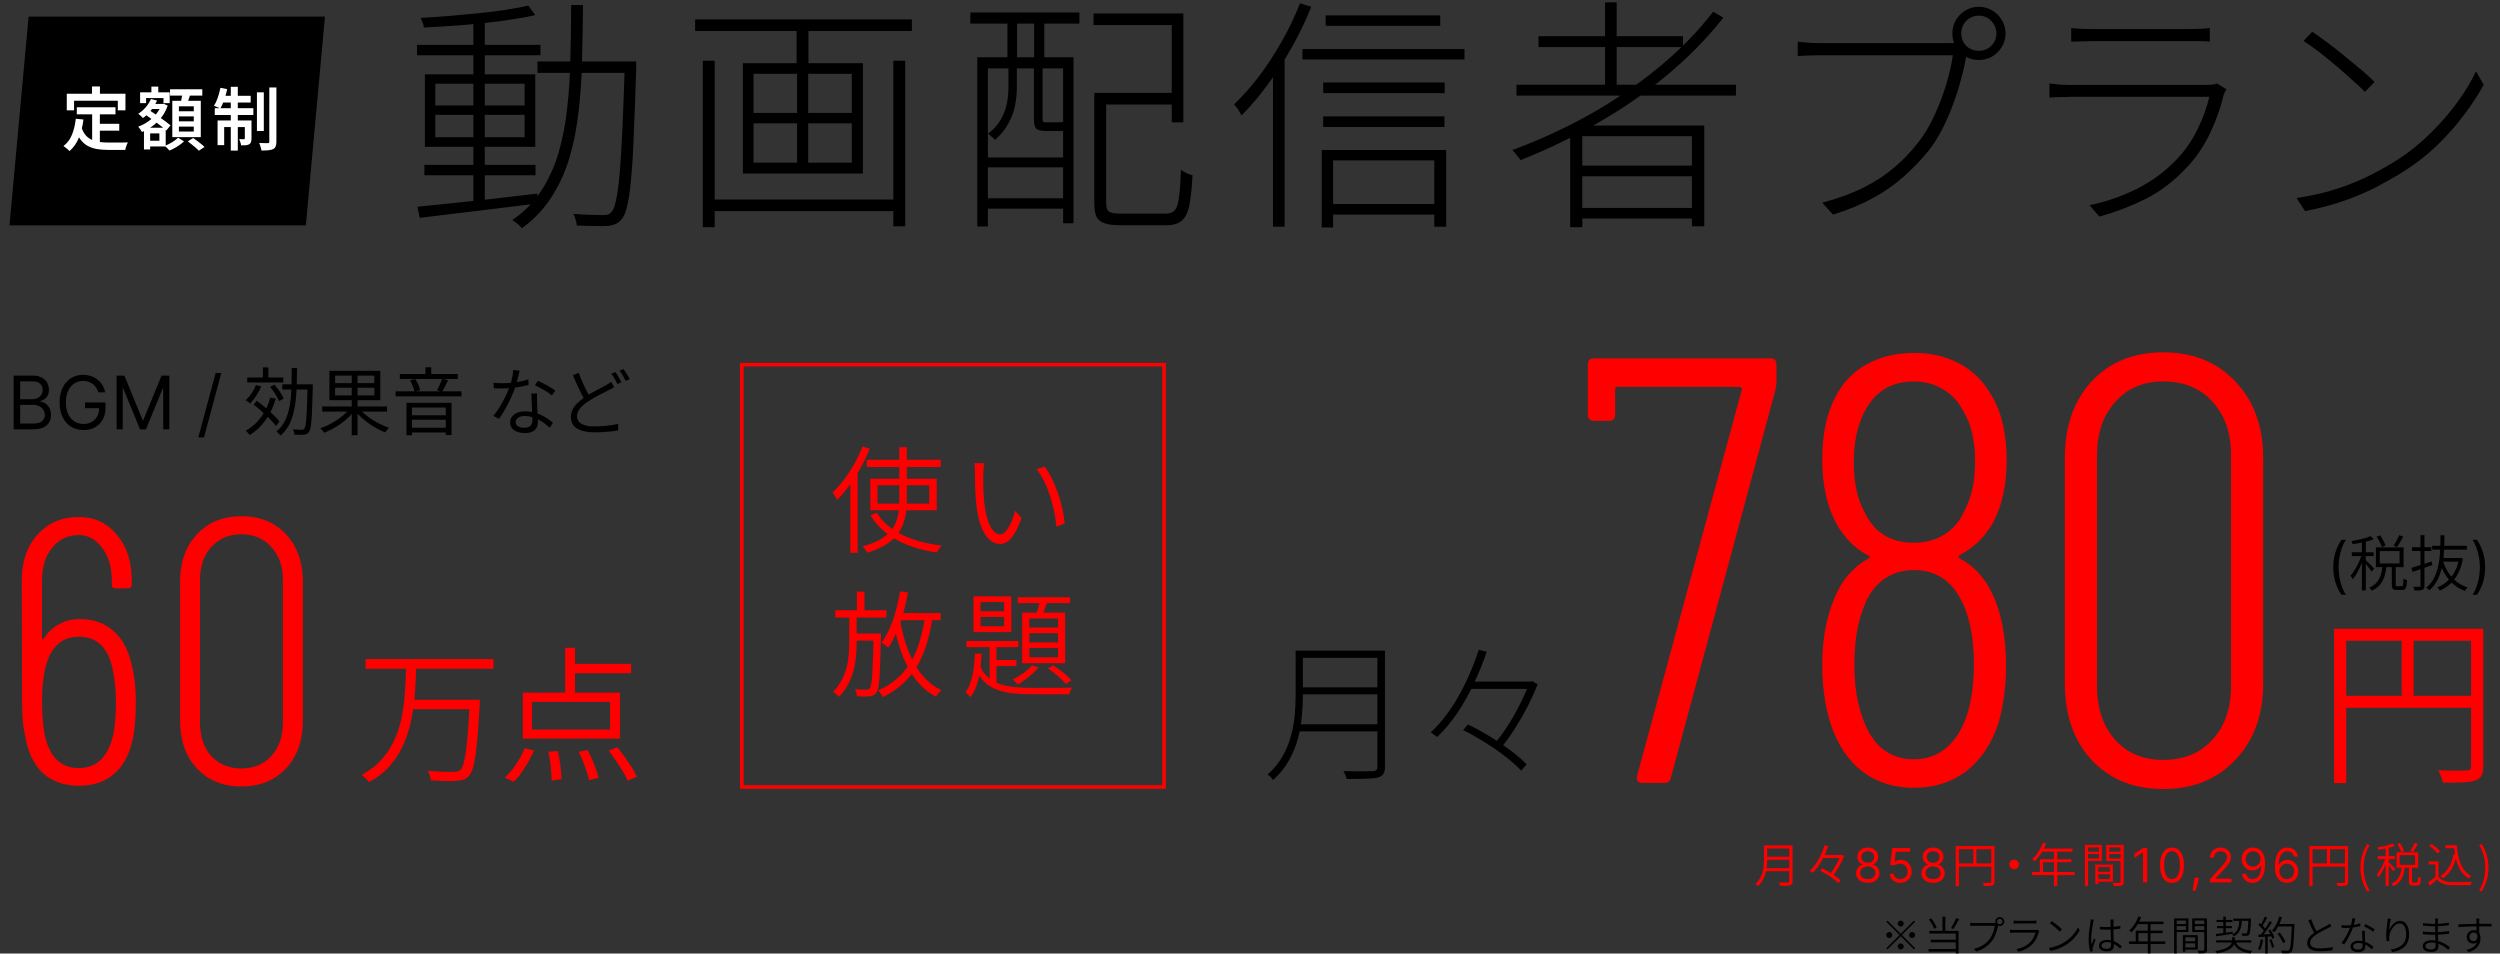 <svg fill="none" height="402" viewBox="0 0 1054 402" width="1054" xmlns="http://www.w3.org/2000/svg"><rect x="0" y="0" width="1054" height="402" fill="#333333" stroke="none"/><path clip-rule="evenodd" d="m12.061 7h124.939l-8.061 88h-124.939z" fill="#000" fill-rule="evenodd"/><path d="m32.382 45.22h16.302v2.988h-16.302zm8.122 6.962h9.775v2.901h-9.775zm-1.653-5.279h3.249v14.214l-3.249-.406zm-6.904 3.162 3.249.319c-.387 2.959-1.054 5.56-2.002 7.803-.928 2.243-2.224 4.08-3.887 5.511-.155-.193-.397-.425-.725-.696-.309-.271-.638-.541-.986-.812-.329-.251-.609-.464-.841-.638 1.586-1.18 2.775-2.756 3.568-4.728.812-1.972 1.354-4.225 1.624-6.759zm2.408 3.655c.464 1.373 1.064 2.485 1.798 3.336.754.832 1.624 1.47 2.611 1.915.986.425 2.069.725 3.249.899 1.199.155 2.466.232 3.8.232h1.189 1.74 1.944c.657-.019 1.267-.029 1.827-.029.58-.019 1.044-.029 1.392-.029-.135.232-.28.541-.435.928s-.29.773-.406 1.16c-.116.406-.203.764-.261 1.073h-1.479-5.686c-1.682 0-3.239-.116-4.67-.348-1.412-.232-2.698-.657-3.858-1.276-1.141-.599-2.156-1.46-3.046-2.582-.89-1.141-1.644-2.611-2.263-4.409zm4.438-17.259h3.336v5.134h-3.336zm-10.646 3.046h24.743v7.02h-3.22v-4.061h-18.449v4.061h-3.075zm34.605 4.322h5.744v2.118h-5.744zm1.073-7.31h2.901v4.38h-2.901zm-1.712 17.346h7.745v7.89h-7.745v-2.408h5.076v-3.104h-5.076zm-3.046-14.939h12.473v4.554h-2.611v-2.147h-7.339v2.147h-2.524zm1.625 14.939h2.611v9.137h-2.611zm7.281-10.037h.493l.464-.116 1.769.812c-.619 1.818-1.479 3.442-2.582 4.873-1.102 1.431-2.359 2.669-3.771 3.713-1.412 1.044-2.91 1.895-4.496 2.553-.174-.329-.416-.716-.725-1.16-.309-.445-.6-.812-.87-1.102 1.412-.503 2.765-1.199 4.061-2.088 1.315-.89 2.466-1.934 3.452-3.133.986-1.199 1.721-2.504 2.204-3.916zm-4.322-2.089 2.553.667c-.657 1.489-1.518 2.872-2.582 4.148-1.044 1.276-2.156 2.35-3.336 3.22-.135-.174-.329-.367-.58-.58-.232-.232-.483-.464-.754-.696-.251-.232-.474-.416-.667-.551 1.141-.716 2.185-1.615 3.133-2.698.948-1.102 1.692-2.272 2.234-3.51zm-2.64 6.382 1.653-1.857c.735.483 1.528 1.015 2.379 1.595.851.58 1.702 1.17 2.553 1.77.851.58 1.644 1.151 2.379 1.711.754.561 1.392 1.064 1.915 1.508l-1.769 2.176c-.483-.464-1.093-.986-1.827-1.566-.735-.58-1.518-1.18-2.35-1.798-.832-.619-1.673-1.228-2.524-1.827-.851-.619-1.653-1.189-2.408-1.711zm10.675-10.472h13.604v2.669h-13.604zm3.742 11.429v2.089h6.266v-2.089zm0 4.293v2.089h6.266v-2.089zm0-8.528v2.06h6.266v-2.06zm-2.785-2.35h12.009v15.316h-12.009zm4.322-3.452 3.394.406c-.271.851-.561 1.711-.87 2.582-.309.851-.59 1.586-.841 2.205l-2.582-.493c.116-.464.232-.967.348-1.508.116-.561.222-1.122.319-1.683.097-.561.174-1.064.232-1.508zm-1.915 19 2.524 1.566c-.483.483-1.073.967-1.77 1.45-.696.503-1.421.957-2.175 1.363-.754.425-1.489.773-2.205 1.044-.232-.29-.541-.628-.928-1.015-.387-.367-.745-.686-1.073-.957.696-.251 1.402-.571 2.118-.957.735-.387 1.412-.803 2.031-1.247.619-.445 1.112-.861 1.479-1.247zm4.119 1.566 2.263-1.421c.541.348 1.112.754 1.711 1.218.6.445 1.17.89 1.712 1.334.561.445 1.015.851 1.363 1.218l-2.408 1.595c-.309-.367-.735-.783-1.276-1.247-.522-.464-1.083-.928-1.683-1.392-.58-.483-1.141-.919-1.682-1.305zm29.152-20.682h2.901v16.302h-2.901zm5.222-2.059h2.988v22.858c0 .87-.107 1.537-.32 2.002-.193.483-.541.861-1.044 1.131-.522.251-1.199.416-2.03.493-.813.077-1.77.116-2.872.116-.077-.445-.213-.977-.406-1.595-.174-.6-.368-1.131-.58-1.595.793.019 1.527.039 2.204.058h1.422c.232 0 .396-.039.493-.116.096-.097.145-.261.145-.493zm-16.244-.261h2.958v26.89h-2.958zm5.917 14.185h2.814v7.571c0 .638-.068 1.151-.203 1.537-.116.387-.377.696-.783.928-.407.232-.89.367-1.451.406-.561.058-1.218.077-1.972.058-.02-.387-.116-.832-.29-1.334-.155-.503-.319-.938-.493-1.305.464.019.879.029 1.247.029h.783c.232 0 .348-.126.348-.377zm-11.487 0h12.618v2.785h-9.833v7.6h-2.785zm-1.189-5.163h16.273v2.843h-16.273zm2.959-5.25h12.183v2.843h-12.735zm-.58-3.365 2.872.58c-.329 1.528-.754 3.026-1.276 4.496-.503 1.45-1.044 2.678-1.624 3.684-.193-.116-.455-.251-.783-.406-.329-.155-.667-.29-1.015-.406-.348-.135-.648-.251-.899-.348.619-.948 1.16-2.098 1.624-3.452.464-1.373.832-2.756 1.102-4.148z" fill="#fff"/><path d="m178.928 69.515h46.838v4.381h-46.838zm-3.129-50.593h52.053v4.381h-52.053zm23.784-10.64h4.798v77.82h-4.798zm-23.576 78.863c4.242-.417 9.076-.904 14.5-1.46 5.494-.556 11.301-1.182 17.421-1.878 6.189-.765 12.379-1.495 18.568-2.191l.105 4.173c-5.912.695-11.858 1.426-17.838 2.191-5.981.765-11.719 1.46-17.213 2.086-5.424.695-10.292 1.286-14.604 1.773zm7.511-38.701v9.389h37.658v-9.389zm0-13.144v9.18h37.658v-9.18zm-4.381-3.964h46.525v30.565h-46.525zm43.604-29 2.921 4.068c-3.895.835-8.519 1.634-13.874 2.399-5.286.695-10.814 1.287-16.587 1.773-5.772.417-11.266.765-16.482 1.043-.069-.626-.243-1.321-.521-2.086-.278-.765-.557-1.426-.835-1.982 3.895-.209 7.928-.487 12.101-.835s8.311-.73 12.414-1.147c4.172-.417 8.032-.904 11.579-1.46 3.616-.556 6.711-1.147 9.284-1.773zm3.86 23.575h38.597v4.799h-38.597zm36.823 0h4.799v.626 1.252 1.043c-.348 11.197-.696 20.62-1.043 28.27-.279 7.58-.661 13.77-1.148 18.568-.417 4.729-.939 8.38-1.565 10.953-.556 2.573-1.286 4.416-2.19 5.529-.835 1.113-1.774 1.878-2.817 2.295-.973.487-2.19.765-3.651.835-1.321.07-3.129.07-5.424 0-2.295 0-4.694-.07-7.198-.209-.07-.695-.243-1.53-.522-2.503-.208-.904-.521-1.704-.939-2.399 2.713.209 5.216.348 7.511.417 2.365.07 4.034.104 5.007.104.905 0 1.635-.104 2.191-.313s1.078-.626 1.565-1.252c.695-.835 1.286-2.504 1.773-5.007.557-2.504 1.043-6.12 1.461-10.849.417-4.798.799-10.953 1.147-18.464.348-7.58.696-16.795 1.043-27.644zm-22.636-23.784h5.007c-.07 7.859-.209 15.578-.417 23.158-.14 7.58-.626 14.848-1.461 21.802-.765 6.885-2.051 13.387-3.86 19.507-1.808 6.05-4.346 11.579-7.615 16.586-3.199 5.007-7.337 9.354-12.413 13.04-.278-.348-.661-.765-1.148-1.252-.487-.417-.973-.835-1.46-1.252-.487-.348-.974-.661-1.461-.939 5.008-3.408 9.076-7.511 12.205-12.309 3.13-4.799 5.564-10.119 7.303-15.96 1.738-5.911 2.955-12.205 3.651-18.881.765-6.746 1.217-13.77 1.356-21.072.208-7.372.313-14.848.313-22.428zm58.225 81.993h79.698v4.903h-79.698zm-5.946-75.942h91.382v4.903h-91.382zm3.234 17.421h5.007v70.205h-5.007zm80.324 0h5.007v69.788h-5.007zm-40.788-15.752h5.007v19.403h-5.007zm.209 18.464h4.694v42.665h-4.694zm-18.36 23.68v16.586h41.414v-16.586zm0-20.863v16.482h41.414v-16.482zm-4.486-4.486h50.594v46.525h-50.594zm150.338 12.518h32.755v4.903h-32.755zm-2.191 0h5.007v46.421c0 1.808.383 2.99 1.148 3.547.765.626 2.468.939 5.111.939h3.338 5.633 5.842 4.068c1.669 0 2.921-.452 3.756-1.356.834-.904 1.425-2.678 1.773-5.32.417-2.643.696-6.572.835-11.788.487.278 1.008.591 1.564.939.557.348 1.113.626 1.67.835.625.209 1.182.383 1.669.522-.279 5.494-.731 9.771-1.357 12.831-.625 2.99-1.703 5.112-3.233 6.363-1.461 1.252-3.651 1.878-6.572 1.878-.348 0-1.183 0-2.504 0s-2.851 0-4.59 0c-1.738 0-3.477 0-5.216 0-1.669 0-3.164 0-4.485 0-1.252 0-2.052 0-2.399 0-2.852 0-5.077-.278-6.677-.835-1.599-.487-2.747-1.391-3.442-2.712-.626-1.321-.939-3.303-.939-5.946zm-.313-33.486h37.867v45.899h-4.903v-40.996h-32.964zm-49.029 18.464h40.579v69.996h-4.381v-65.302h-31.712v66.658h-4.486zm2.087 42.248h36.197v4.173h-36.197zm0 17.212h36.197v4.381h-36.197zm-5.008-78.342h46.004v4.694h-46.004zm15.648 1.565h4.068v20.237h-4.068zm11.266 0h4.277v20.237h-4.277zm-10.849 20.133h3.547v10.223c0 2.225-.243 4.625-.73 7.198s-1.426 5.112-2.817 7.615c-1.321 2.504-3.199 4.833-5.633 6.989-.348-.417-.834-.869-1.46-1.356-.557-.556-1.043-.974-1.461-1.252 2.434-1.878 4.242-3.929 5.425-6.155 1.252-2.225 2.086-4.451 2.503-6.676.418-2.295.626-4.451.626-6.468zm10.745 0h3.651v23.158c0 .626.069 1.043.209 1.252.208.139.695.209 1.46.209h1.356 2.086 1.669c.974 0 1.496-.07 1.565-.209.487.278 1.043.556 1.669.835.626.209 1.217.383 1.774.522-.209.835-.661 1.46-1.356 1.878-.626.417-1.635.626-3.026.626-.208 0-.765 0-1.669 0s-1.773 0-2.608 0c-.834 0-1.425 0-1.773 0-1.947 0-3.269-.313-3.964-.939s-1.043-2.017-1.043-4.173zm123.006-20.446h48.299v4.381h-48.299zm-1.043 28.27h51.219v4.486h-51.219zm0 14.291h51.115v4.486h-51.115zm1.878 36.928h47.359v4.486h-47.359zm-10.641-65.302h68.328v4.381h-68.328zm8.137 42.561h52.471v32.338h-5.007v-27.957h-42.665v28.27h-4.799zm-9.18-61.86 4.799 1.46c-2.365 5.842-5.112 11.544-8.241 17.108-3.13 5.564-6.503 10.779-10.119 15.647-3.547 4.868-7.233 9.215-11.057 13.04-.14-.348-.418-.835-.835-1.46-.348-.626-.73-1.217-1.147-1.773-.418-.556-.8-1.043-1.148-1.46 3.686-3.477 7.233-7.476 10.64-11.996 3.408-4.52 6.572-9.389 9.493-14.604 2.99-5.216 5.529-10.536 7.615-15.96zm-11.37 25.766 4.798-4.799.105.104v73.126h-4.903zm102.664 8.554h92.529v4.59h-92.529zm9.284-20.446h60.921v4.59h-60.921zm16.065 54.557h50.594v4.486h-50.594zm0 17.838h50.594v4.486h-50.594zm11.997-86.687h4.902v37.032h-4.902zm45.586 3.964 4.277 2.504c-7.024 8.902-15.091 17.108-24.202 24.619-9.04 7.441-18.777 14.117-29.208 20.029-10.362 5.911-21.072 11.057-32.13 15.439-.139-.417-.452-.869-.939-1.356-.417-.556-.869-1.113-1.356-1.669-.417-.556-.799-.974-1.147-1.252 11.197-4.103 21.976-9.041 32.338-14.813 10.432-5.842 20.098-12.414 29-19.716 8.971-7.302 16.76-15.23 23.367-23.784zm-60.295 47.985h56.539v42.457h-5.215v-37.971h-46.213v38.389h-5.111zm164.882-38.806c0 2.017.695 3.755 2.086 5.216 1.461 1.391 3.234 2.086 5.32 2.086 2.087 0 3.825-.695 5.216-2.086 1.461-1.46 2.191-3.199 2.191-5.216 0-2.086-.73-3.86-2.191-5.32-1.391-1.46-3.129-2.191-5.216-2.191-2.086 0-3.859.73-5.32 2.191-1.391 1.46-2.086 3.234-2.086 5.32zm-3.755 0c0-2.086.486-3.964 1.46-5.633 1.043-1.739 2.399-3.095 4.068-4.068 1.669-1.043 3.547-1.565 5.633-1.565 2.087 0 3.964.522 5.633 1.565 1.739.974 3.095 2.33 4.069 4.068 1.043 1.669 1.565 3.547 1.565 5.633 0 2.086-.522 3.964-1.565 5.633-.974 1.669-2.33 3.025-4.069 4.068-1.669.974-3.546 1.46-5.633 1.46-2.086 0-3.964-.487-5.633-1.46-1.669-1.043-3.025-2.399-4.068-4.068-.974-1.669-1.46-3.547-1.46-5.633zm6.884 6.259c-.278.556-.486 1.113-.626 1.669-.139.556-.312 1.356-.521 2.399-.487 2.782-1.217 5.911-2.191 9.388-.904 3.408-2.017 6.885-3.338 10.432-1.321 3.547-2.816 6.954-4.485 10.223-1.67 3.199-3.478 6.085-5.425 8.658-3.199 3.964-6.711 7.65-10.536 11.058-3.755 3.408-8.102 6.468-13.039 9.18-4.869 2.712-10.536 5.077-17.004 7.093l-4.59-5.007c6.676-1.808 12.483-3.929 17.421-6.363 4.938-2.503 9.284-5.355 13.039-8.554 3.825-3.269 7.198-6.815 10.119-10.64 2.573-3.268 4.833-7.059 6.781-11.37 2.017-4.381 3.686-8.797 5.007-13.248 1.321-4.451 2.225-8.45 2.712-11.996-.973 0-2.921 0-5.842 0-2.851 0-6.259 0-10.223 0s-8.101 0-12.413 0-8.415 0-12.31 0c-3.894 0-7.232 0-10.014 0s-4.59 0-5.424 0c-1.809 0-3.443.035-4.903.104-1.461.07-2.886.139-4.277.209v-6.05c.973.07 1.947.174 2.921.313.973.07 1.982.139 3.025.209 1.113.07 2.225.104 3.338.104h4.277 7.928 10.014 10.745 10.014 7.72 3.964c.695 0 1.356-.035 1.982-.104.695-.07 1.425-.174 2.19-.313zm43.231-8.554c1.321.139 2.642.243 3.964.313 1.391.07 2.886.104 4.485.104h5.529 9.493 10.744 9.702 6.155c1.599 0 3.094-.035 4.485-.104 1.391-.07 2.678-.174 3.86-.313v5.737c-1.182-.139-2.469-.209-3.86-.209s-2.921 0-4.59 0c-1.182 0-3.199 0-6.05 0-2.782 0-5.981 0-9.597 0-3.547 0-7.094 0-10.64 0-3.547 0-6.712 0-9.493 0-2.782 0-4.695 0-5.738 0-1.53 0-2.99.035-4.381.104-1.391 0-2.747.035-4.068.104zm65.406 25.766c-.209.348-.417.765-.626 1.252-.208.417-.382.8-.521 1.147-1.183 5.146-3.026 10.397-5.529 15.752-2.434 5.285-5.599 10.049-9.493 14.291-5.564 6.05-11.544 10.675-17.942 13.874-6.329 3.13-12.797 5.598-19.403 7.407l-4.173-4.799c7.094-1.46 13.874-3.825 20.342-7.093 6.467-3.338 12.031-7.511 16.69-12.518 3.408-3.616 6.259-7.789 8.554-12.518s3.93-9.249 4.903-13.561c-.765 0-2.295 0-4.59 0s-5.111 0-8.449 0c-3.269 0-6.816 0-10.641 0s-7.649 0-11.474 0-7.372 0-10.641 0c-3.268 0-6.015 0-8.241 0-2.225 0-3.685 0-4.381 0-1.182 0-2.573.035-4.173.104-1.53 0-3.129.07-4.798.209v-5.946c1.738.209 3.338.383 4.798.521 1.53.07 2.921.104 4.173.104h4.173 8.032 10.536 11.266 10.432 8.241 4.277c.904 0 1.773-.035 2.608-.104.904-.139 1.599-.313 2.086-.521zm36.196-24.201c1.877 1.252 4.033 2.782 6.467 4.59 2.434 1.808 4.903 3.755 7.407 5.842 2.503 2.017 4.868 3.964 7.093 5.842 2.226 1.878 3.999 3.512 5.317 4.903l-4.065 4.173c-1.252-1.321-2.956-2.921-5.112-4.798-2.086-1.947-4.381-3.964-6.884-6.05-2.434-2.086-4.869-4.068-7.303-5.946s-4.624-3.442-6.572-4.694zm-6.572 70.101c6.467-.974 12.309-2.33 17.525-4.068s9.91-3.686 14.082-5.842c4.169-2.156 7.889-4.277 11.159-6.363 5.01-3.269 9.64-7.024 13.88-11.266 4.31-4.242 8.06-8.589 11.26-13.04 3.27-4.52 5.85-8.797 7.72-12.831l3.24 5.633c-2.16 4.034-4.87 8.206-8.14 12.518-3.2 4.312-6.85 8.484-10.95 12.518-4.11 4.034-8.73 7.719-13.88 11.057-3.4 2.156-7.19 4.346-11.37 6.572-4.17 2.225-8.795 4.242-13.872 6.05-5.076 1.808-10.779 3.338-17.108 4.59z" fill="#000"/><path d="m984.048 265.089h60.062v5.057h-54.93v59.983h-5.132zm57.762 0h5.13v57.915c0 3.447-.84 5.133-3.37 6.052-2.37.843-6.66.919-13.63.919-.23-1.455-1.15-3.753-2-5.209 5.44.23 10.42.153 11.95.077 1.46 0 1.92-.46 1.92-1.839zm-54.928 28.268h57.298v5.056h-57.298zm25.668-25.816h5.05v28.268h-5.05z" fill="#f00"/><path d="m983.716 239.179c0-2.281.295-4.378.887-6.291.597-1.919 1.448-3.684 2.552-5.295h1.883c-.435.597-.842 1.334-1.222 2.209-.374.869-.703 1.825-.987 2.869-.283 1.038-.507 2.112-.669 3.222-.157 1.111-.236 2.206-.236 3.286 0 1.436.139 2.894.417 4.372.277 1.479.651 2.852 1.122 4.119s.996 2.299 1.575 3.096h-1.883c-1.104-1.612-1.955-3.374-2.552-5.287-.592-1.919-.887-4.019-.887-6.3zm18.274-12.902 1.45-.612c.94 1.351 1.91 3.161 2.27 4.308l-1.48.714c-.36-1.173-1.3-3.034-2.24-4.41zm9.5-.663 1.71.637c-.81 1.53-1.81 3.263-2.62 4.41l-1.43-.561c.79-1.198 1.81-3.135 2.34-4.486zm-7.06 13.025h1.71c-.48 4.512-1.66 8.386-6.219 10.4-.204-.408-.714-.994-1.07-1.3 4.209-1.733 5.199-5.225 5.579-9.1zm3.95-.204h1.66v7.953c0 .663.1.765.66.765h1.86c.59 0 .69-.408.74-3.212.36.281 1.05.561 1.51.663-.16 3.263-.59 4.104-2.04 4.104-.36 0-1.94 0-2.3 0-1.68 0-2.09-.535-2.09-2.294zm-5.07-6.117v5.251h8.36v-5.251zm-1.63-1.529h11.67v8.309h-11.67zm-5.914-3.085h1.657v21.233h-1.657zm-4.256 5.124h9.23v1.606h-9.23zm4.333.611 1.096.459c-1.02 3.569-3.11 8.03-5.047 10.349-.179-.459-.612-1.147-.918-1.529 1.861-2.039 3.951-6.067 4.869-9.279zm3.67-7.417 1.227 1.325c-2.323.944-5.891 1.657-8.848 2.065-.077-.382-.306-.943-.51-1.325 2.88-.459 6.271-1.198 8.131-2.065zm-2.166 10.043c.662.561 3.063 3.008 3.593 3.645l-1.044 1.351c-.587-.994-2.575-3.467-3.365-4.308zm28.043-5.965h14.65v1.606h-14.65zm3.97 5.149h7.8v1.555h-8.1zm7.37 0h.3l.31-.076 1.02.357c-1.3 7.29-5.02 11.445-9.76 13.458-.21-.408-.64-1.045-1-1.376 4.39-1.657 8.01-5.659 9.13-12.031zm-6.78 1.402c1.68 5.149 5.22 9.406 10.4 10.986-.41.357-.89.994-1.15 1.479-5.3-1.861-8.82-6.347-10.63-12.082zm-13.33 2.753c2.19-.612 5.45-1.682 8.59-2.702l.25 1.53c-2.9 1.045-5.96 2.115-8.31 2.905zm.3-8.692h8.13v1.58h-8.13zm3.57-5.098h1.66v21.284c0 1.02-.23 1.504-.87 1.784-.64.255-1.63.306-3.31.281-.08-.408-.33-1.122-.54-1.581 1.18.051 2.25.051 2.58.026.33 0 .48-.102.48-.484zm8.41.051h1.69c-.06 7.978-.26 18.149-6.4 23.221-.28-.357-.84-.866-1.28-1.121 5.94-4.716 5.97-14.555 5.99-22.1zm18.83 13.514c0 2.281-.3 4.381-.89 6.3-.6 1.913-1.44 3.675-2.55 5.287h-1.88c.43-.598.84-1.334 1.21-2.209.38-.869.71-1.823 1-2.86.28-1.044.5-2.122.66-3.232.16-1.116.24-2.212.24-3.286 0-1.436-.14-2.893-.41-4.372-.28-1.478-.65-2.851-1.13-4.118-.47-1.268-.99-2.299-1.57-3.096h1.88c1.11 1.611 1.95 3.376 2.55 5.295.59 1.913.89 4.01.89 6.291z" fill="#000"/><path d="m547.893 274.333h34.09v3.001h-34.09zm-.064 15.449h34.41v2.937h-34.41zm-.638 15.577h34.792v3h-34.792zm-.957-31.026h3.064v18.833c0 2.766-.149 5.703-.447 8.81-.255 3.106-.809 6.256-1.66 9.448s-2.128 6.277-3.83 9.256c-1.66 2.98-3.873 5.703-6.639 8.172-.171-.256-.384-.532-.639-.83s-.532-.575-.83-.83-.574-.468-.83-.638c2.639-2.384 4.746-4.959 6.32-7.725 1.575-2.766 2.745-5.618 3.512-8.554.808-2.937 1.34-5.852 1.595-8.746.256-2.937.384-5.725.384-8.363zm34.473 0h3.191v48.901c0 1.362-.234 2.383-.702 3.064-.425.681-1.149 1.171-2.17 1.468-1.064.298-2.66.469-4.788.511-2.128.085-4.937.128-8.427.128-.085-.341-.213-.702-.383-1.085-.128-.383-.277-.766-.447-1.149-.17-.384-.362-.745-.574-1.086 1.957.085 3.766.128 5.426.128 1.702 0 3.149-.021 4.341-.064h2.554c.766-.042 1.276-.213 1.532-.511.298-.255.447-.723.447-1.404zm38.245 13.023h26.94v3.065h-26.94zm-2.107 20.429 2.043-2.362c2.256 1.064 4.575 2.298 6.959 3.703 2.383 1.361 4.681 2.808 6.894 4.341 2.213 1.489 4.256 2.979 6.129 4.468 1.872 1.49 3.447 2.937 4.724 4.341l-2.235 2.618c-1.234-1.32-2.766-2.745-4.596-4.277-1.83-1.533-3.852-3.065-6.065-4.597s-4.511-3-6.894-4.405c-2.341-1.447-4.66-2.724-6.959-3.83zm6.576-33.835 3.383.83c-1.404 4.171-3.128 8.448-5.171 12.832-2 4.383-4.32 8.576-6.958 12.576-2.639 3.958-5.554 7.469-8.746 10.534-.213-.171-.49-.384-.83-.639s-.681-.489-1.021-.702c-.341-.213-.639-.404-.894-.575 2.383-2.213 4.596-4.702 6.639-7.469 2.085-2.766 3.958-5.681 5.618-8.746 1.702-3.107 3.213-6.235 4.532-9.384 1.362-3.149 2.511-6.235 3.448-9.257zm21.194 13.406h.702l.639-.191 2.298 1.277c-1.149 3.021-2.575 6.192-4.277 9.512-1.703 3.277-3.533 6.447-5.49 9.512-1.958 3.064-3.916 5.745-5.873 8.043-.298-.297-.724-.617-1.277-.957-.554-.341-1.022-.617-1.405-.83 1.405-1.617 2.83-3.469 4.278-5.554 1.447-2.128 2.83-4.341 4.149-6.639 1.319-2.341 2.511-4.639 3.575-6.895 1.107-2.298 2-4.447 2.681-6.448z" fill="#000"/><path d="m692.452 330.095c-.853 0-1.535-.256-2.046-.767-.341-.512-.426-1.193-.256-2.046l44.239-163.145c.17-.17.085-.341-.256-.511-.171-.341-.426-.512-.767-.512h-51.399c-.681 0-1.022.341-1.022 1.023v10.74c0 1.705-.853 2.557-2.557 2.557h-6.393c-1.705 0-2.557-.852-2.557-2.557v-21.224c0-1.705.852-2.557 2.557-2.557h74.412c1.705 0 2.557.852 2.557 2.557v7.927c0 .341-.17 1.364-.511 3.069l-43.983 163.145c-.341 1.534-1.278 2.301-2.813 2.301zm133.858-96.148c-.853.511-.853 1.023 0 1.534 5.796 3.069 10.313 7.927 13.552 14.576 3.921 8.183 5.882 18.411 5.882 30.685 0 8.865-1.108 17.048-3.325 24.549-2.898 8.524-7.415 15.172-13.552 19.945-6.137 4.603-13.468 6.905-21.992 6.905-8.353 0-15.598-2.302-21.735-6.905-5.967-4.602-10.399-11.251-13.297-19.945-2.387-7.501-3.58-15.769-3.58-24.804 0-10.911 1.704-20.287 5.114-28.129 2.898-7.501 7.671-13.126 14.32-16.877.852-.511.852-.937 0-1.278-5.626-2.898-10.143-7.416-13.553-13.553-3.921-7.331-5.881-16.281-5.881-26.85 0-10.74 1.875-19.605 5.625-26.594 3.069-5.967 7.416-10.484 13.042-13.553 5.796-3.239 12.444-4.859 19.945-4.859 7.331 0 13.809 1.535 19.435 4.603 5.625 3.069 10.058 7.501 13.297 13.297 4.261 6.99 6.392 16.11 6.392 27.362 0 10.228-1.875 18.922-5.625 26.082-3.41 6.137-8.098 10.74-14.064 13.809zm-44.75-38.869c0 8.524 1.534 15.514 4.603 20.969 4.091 8.524 10.995 12.786 20.712 12.786 4.944 0 9.291-1.194 13.042-3.58 3.75-2.387 6.563-5.797 8.438-10.229 2.898-5.455 4.347-12.274 4.347-20.457 0-8.865-1.704-16.025-5.114-21.48-2.046-3.921-4.858-6.904-8.438-8.95-3.58-2.216-7.672-3.324-12.275-3.324-9.546 0-16.536 4.347-20.968 13.041-2.898 5.796-4.347 12.871-4.347 21.224zm48.33 104.331c1.534-5.455 2.301-11.933 2.301-19.434 0-9.717-1.364-17.814-4.091-24.293-4.262-10.228-11.337-15.342-21.225-15.342-5.114 0-9.546 1.449-13.297 4.347-3.58 2.727-6.307 6.819-8.183 12.274-2.386 6.308-3.58 13.979-3.58 23.014 0 8.183.938 15.087 2.813 20.713 1.876 6.308 4.688 11.166 8.439 14.576 3.75 3.239 8.353 4.858 13.808 4.858 5.626 0 10.399-1.79 14.32-5.37s6.819-8.694 8.695-15.343zm82.075 33.243c-12.444 0-22.502-4.091-30.174-12.274-7.501-8.183-11.251-18.923-11.251-32.22v-95.125c0-13.297 3.75-24.037 11.251-32.22 7.672-8.183 17.73-12.274 30.174-12.274 12.616 0 22.759 4.091 30.43 12.274 7.842 8.183 11.763 18.923 11.763 32.22v95.125c0 13.297-3.921 24.037-11.763 32.22-7.671 8.183-17.814 12.274-30.43 12.274zm0-12.274c8.695 0 15.599-2.813 20.713-8.439 5.285-5.625 7.927-13.211 7.927-22.758v-97.171c0-9.547-2.642-17.133-7.927-22.759-5.114-5.625-12.018-8.438-20.713-8.438-8.353 0-15.087 2.898-20.201 8.694-5.114 5.626-7.671 13.127-7.671 22.503v97.171c0 9.376 2.557 16.962 7.671 22.758 5.114 5.626 11.848 8.439 20.201 8.439z" fill="#f00"/><path d="m154.128 277.865h53.927v4.068h-53.927zm19.167 17.133h26.194v4.006h-26.194zm24.776 0h4.253s-.021.144-.062.432v.863.801c-.287 5.013-.575 9.286-.863 12.819-.287 3.534-.616 6.471-.986 8.813-.328 2.301-.719 4.13-1.171 5.486-.452 1.314-.965 2.301-1.541 2.958-.698.74-1.438 1.233-2.218 1.479-.781.288-1.747.473-2.897.555-1.109.082-2.671.103-4.684.061-2.013-.041-4.088-.123-6.225-.246-.041-.616-.185-1.294-.431-2.034-.247-.74-.575-1.417-.986-2.034 2.342.247 4.519.391 6.533.432 2.054.041 3.472.061 4.252.061.74 0 1.336-.061 1.788-.185.452-.082.842-.267 1.171-.554.698-.617 1.273-1.952 1.725-4.006.493-2.096.925-5.157 1.294-9.183.37-4.068.72-9.327 1.048-15.778zm-26.871-13.867h4.253c-.083 3.493-.247 7.088-.494 10.786-.246 3.698-.739 7.375-1.479 11.032-.698 3.616-1.746 7.087-3.143 10.416-1.397 3.328-3.307 6.409-5.732 9.244-2.383 2.794-5.423 5.177-9.121 7.149-.288-.534-.74-1.088-1.356-1.664-.575-.534-1.13-1.006-1.664-1.417 3.534-1.89 6.43-4.15 8.69-6.78 2.301-2.629 4.109-5.505 5.424-8.628 1.356-3.123 2.342-6.389 2.958-9.799.616-3.452 1.027-6.903 1.233-10.354.205-3.452.349-6.78.431-9.985zm67.099-8.012h4.13v20.955h-4.13zm-13.99 22.804v11.648h32.911v-11.648zm-3.883-3.883h40.985v19.352h-40.985zm19.845-12.141h25.824v3.944h-25.824zm-9.059 37.04 3.944-.308c.329 1.274.596 2.65.801 4.129.247 1.479.432 2.897.555 4.253.164 1.356.246 2.527.246 3.513l-4.19.555c0-1.028-.062-2.24-.185-3.637-.083-1.397-.226-2.835-.432-4.314-.205-1.479-.452-2.876-.739-4.191zm12.757.062 3.76-.801c.657 1.232 1.294 2.568 1.91 4.006.617 1.438 1.171 2.835 1.664 4.191.493 1.355.843 2.526 1.048 3.513l-4.006 1.047c-.205-1.027-.534-2.239-.986-3.636-.452-1.356-.966-2.773-1.541-4.253-.575-1.479-1.191-2.835-1.849-4.067zm12.635-.493 3.636-1.479c1.068 1.314 2.136 2.711 3.205 4.191 1.068 1.479 2.054 2.937 2.958 4.375s1.602 2.733 2.096 3.883l-3.883 1.664c-.452-1.15-1.13-2.465-2.034-3.944-.863-1.438-1.828-2.917-2.897-4.438-1.027-1.561-2.054-2.979-3.081-4.252zm-35.377-1.11 3.945 1.048c-1.069 2.342-2.363 4.725-3.883 7.149-1.479 2.425-3.061 4.438-4.746 6.04l-3.759-1.849c1.684-1.397 3.266-3.225 4.745-5.485 1.521-2.301 2.753-4.602 3.698-6.903z" fill="#f00"/><path d="m5.752 181v-22.657h7.921c1.578 0 2.88.273 3.905.818 1.025.539 1.788 1.265 2.29 2.18.501.907.752 1.914.752 3.02 0 .974-.173 1.778-.52 2.412-.339.634-.789 1.136-1.35 1.504-.553.369-1.154.642-1.803.819v.221c.693.045 1.39.288 2.091.731.701.442 1.287 1.076 1.759 1.902s.708 1.837.708 3.032c0 1.135-.258 2.157-.774 3.064-.516.907-1.331 1.626-2.445 2.157s-2.563.797-4.348.797zm2.744-2.434h5.443c1.792 0 3.064-.347 3.817-1.04.76-.7 1.139-1.549 1.139-2.544 0-.767-.196-1.475-.586-2.124-.391-.657-.948-1.18-1.671-1.571-.723-.399-1.578-.598-2.567-.598h-5.576zm0-10.266h5.089c.826 0 1.571-.163 2.235-.487.671-.325 1.202-.782 1.593-1.372.398-.59.597-1.283.597-2.08 0-.996-.347-1.84-1.04-2.533-.693-.701-1.792-1.051-3.297-1.051h-5.178zm33.007-2.877c-.243-.745-.564-1.412-.963-2.002-.391-.598-.859-1.107-1.405-1.527-.538-.42-1.151-.741-1.837-.962-.686-.222-1.438-.332-2.257-.332-1.342 0-2.563.346-3.662 1.04-1.099.693-1.973 1.714-2.622 3.064s-.974 3.006-.974 4.967c0 1.962.328 3.618.985 4.968.656 1.349 1.545 2.371 2.666 3.064 1.121.693 2.382 1.04 3.784 1.04 1.298 0 2.441-.276 3.429-.83.996-.56 1.77-1.349 2.323-2.367.56-1.025.841-2.231.841-3.618l.841.177h-6.815v-2.434h8.629v2.434c0 1.866-.398 3.489-1.195 4.868-.789 1.379-1.881 2.449-3.275 3.208-1.387.753-2.98 1.129-4.779 1.129-2.006 0-3.769-.472-5.288-1.416-1.512-.944-2.692-2.287-3.54-4.027-.841-1.741-1.261-3.806-1.261-6.196 0-1.792.24-3.403.719-4.834.487-1.438 1.173-2.663 2.058-3.673.885-1.011 1.932-1.785 3.142-2.323 1.21-.539 2.541-.808 3.994-.808 1.195 0 2.308.181 3.341.542 1.04.354 1.966.859 2.777 1.516.819.649 1.501 1.427 2.047 2.334.546.9.922 1.899 1.128 2.998zm7.664-7.08h3.275l7.7 18.807h.266l7.7-18.807h3.275v22.657h-2.567v-17.214h-.221l-7.08 17.214h-2.478l-7.08-17.214h-.221v17.214h-2.567zm44.133-1.062-7.302 27.126h-2.39l7.302-27.126zm10.932 1.849h15.203v2.119h-15.203zm6.604-4.237h2.306v5.047h-2.306zm-2.928 7.446 2.243.561c-.561 1.329-1.267 2.637-2.119 3.925-.83 1.288-1.682 2.389-2.554 3.302-.145-.145-.332-.301-.561-.467-.228-.187-.457-.363-.685-.53-.229-.166-.436-.301-.623-.405.893-.81 1.713-1.775 2.461-2.897.768-1.142 1.381-2.305 1.838-3.489zm6.044 5.265 2.305.498c-1.018 3.448-2.451 6.46-4.299 9.035-1.828 2.555-4.05 4.652-6.667 6.293-.104-.145-.26-.343-.467-.592-.187-.228-.395-.457-.623-.685-.208-.229-.395-.416-.561-.561 2.554-1.433 4.694-3.334 6.417-5.701 1.724-2.389 3.022-5.151 3.895-8.287zm-.063-4.517 1.807-.935c.52.602 1.039 1.257 1.558 1.963.519.685.976 1.37 1.371 2.056.415.685.737 1.308.965 1.869l-1.962 1.09c-.208-.56-.509-1.194-.904-1.9-.394-.706-.841-1.412-1.339-2.118-.499-.727-.997-1.402-1.496-2.025zm-6.978 7.477 1.371-1.589c1.163.851 2.357 1.796 3.582 2.835 1.226 1.038 2.368 2.077 3.427 3.115 1.06 1.018 1.901 1.942 2.524 2.773l-1.464 1.9c-.624-.851-1.465-1.807-2.524-2.866-1.038-1.08-2.16-2.15-3.365-3.209-1.204-1.08-2.388-2.066-3.551-2.959zm12.119-8.537h11.558v2.212h-11.558zm10.654 0h2.181v.25.498.405c-.083 3.302-.166 6.085-.249 8.349-.062 2.264-.156 4.123-.281 5.577-.124 1.433-.27 2.534-.436 3.302-.166.769-.374 1.329-.623 1.682-.291.395-.602.675-.934.842-.312.166-.717.27-1.215.311-.457.062-1.049.083-1.776.062-.706 0-1.444-.01-2.212-.031-.021-.353-.094-.737-.218-1.152-.104-.416-.26-.779-.467-1.091.83.062 1.578.104 2.243.125.685.021 1.183.031 1.495.031.249 0 .457-.031.623-.094.187-.062.353-.186.499-.373.186-.25.353-.738.498-1.465.145-.747.27-1.817.374-3.208.104-1.413.187-3.22.249-5.421.083-2.202.166-4.891.249-8.069zm-6.698-6.885h2.243c-.02 2.347-.062 4.653-.124 6.917-.042 2.243-.177 4.413-.405 6.511-.208 2.077-.561 4.05-1.06 5.919-.477 1.848-1.152 3.541-2.025 5.078-.851 1.516-1.962 2.866-3.333 4.05-.187-.27-.457-.571-.81-.904-.353-.311-.675-.56-.966-.747 1.309-1.059 2.368-2.306 3.178-3.739.831-1.454 1.475-3.053 1.931-4.797.457-1.745.779-3.593.966-5.546.187-1.973.301-4.029.343-6.168.041-2.16.062-4.351.062-6.574zm12.867 16.232h27.321v2.149h-27.321zm12.43-14.269h2.461v26.387h-2.461zm-.841 15.172 1.963.872c-.977 1.309-2.16 2.565-3.552 3.77-1.391 1.204-2.887 2.284-4.486 3.24-1.579.934-3.147 1.703-4.704 2.305-.125-.187-.281-.405-.468-.654s-.384-.488-.592-.717c-.186-.207-.373-.394-.56-.56 1.163-.374 2.336-.852 3.52-1.433 1.184-.582 2.326-1.236 3.427-1.963 1.122-.727 2.139-1.506 3.053-2.337.935-.83 1.734-1.671 2.399-2.523zm3.988-.093c.685.851 1.505 1.682 2.461 2.492.976.81 2.025 1.578 3.146 2.305 1.122.706 2.274 1.35 3.458 1.932 1.205.581 2.368 1.059 3.489 1.433-.166.145-.353.342-.56.592-.208.228-.405.467-.592.716-.166.249-.312.468-.436.654-1.143-.456-2.316-1.007-3.521-1.651-1.184-.664-2.347-1.402-3.489-2.212-1.121-.81-2.181-1.672-3.178-2.585-.997-.935-1.869-1.88-2.617-2.835zm-10.157-8.724v3.24h16.543v-3.24zm0-5.109v3.178h16.543v-3.178zm-2.398-2.025h21.464v12.399h-21.464zm29.689 1.34h24.456v2.118h-24.456zm-1.776 7.321h27.758v2.118h-27.758zm5.733 10.094h16.48v1.869h-16.48zm.031 5.265h16.48v1.994h-16.48zm6.822-25.515h2.43v4.019h-2.43zm-8.006 14.985h19.004v13.614h-2.43v-11.62h-14.269v11.713h-2.305zm15.047-10.125 2.524.623c-.416.831-.852 1.693-1.309 2.586-.436.872-.851 1.62-1.246 2.243l-2.15-.592c.25-.436.509-.935.779-1.496.27-.581.53-1.163.779-1.744.249-.602.457-1.142.623-1.62zm-13.552.623 2.212-.498c.499.726.935 1.536 1.309 2.429.373.873.623 1.631.747 2.275l-2.399.623c-.124-.686-.363-1.475-.716-2.368-.332-.914-.717-1.734-1.153-2.461zm35.21 1.028c.582.083 1.194.145 1.838.187.644.021 1.298.031 1.963.031 1.142 0 2.316-.052 3.52-.156 1.226-.103 2.461-.27 3.708-.498 1.246-.249 2.471-.571 3.676-.966l.062 2.337c-1.018.27-2.139.519-3.365.747-1.204.229-2.461.416-3.769.561-1.288.125-2.565.187-3.832.187-.561 0-1.163 0-1.807 0-.623-.021-1.236-.052-1.838-.093zm11.029-5.078c-.125.498-.281 1.132-.468 1.9-.187.769-.394 1.579-.623 2.43-.207.831-.436 1.62-.685 2.368-.499 1.495-1.132 3.074-1.901 4.735-.768 1.641-1.588 3.24-2.461 4.798-.872 1.558-1.734 2.918-2.585 4.081l-2.399-1.246c.685-.81 1.371-1.734 2.056-2.773.706-1.038 1.36-2.128 1.963-3.271.623-1.142 1.183-2.264 1.682-3.364.498-1.101.914-2.108 1.246-3.022.332-.997.644-2.119.935-3.365.29-1.267.457-2.44.498-3.52zm7.352 9.626c-.021.644-.042 1.226-.062 1.745 0 .499.01 1.039.031 1.62.02.499.041 1.142.062 1.932.042.768.083 1.588.125 2.461.041.851.072 1.672.093 2.461.042.789.062 1.443.062 1.963 0 .83-.187 1.588-.56 2.274-.374.685-.966 1.225-1.776 1.62-.789.415-1.828.623-3.115.623-1.143 0-2.181-.166-3.116-.499-.934-.311-1.693-.799-2.274-1.464-.561-.664-.841-1.506-.841-2.523 0-.976.27-1.807.81-2.493.561-.706 1.308-1.246 2.243-1.62.955-.373 2.014-.56 3.178-.56 1.744 0 3.343.249 4.797.747 1.475.478 2.794 1.091 3.957 1.838 1.184.748 2.201 1.485 3.053 2.212l-1.34 2.119c-.602-.54-1.277-1.101-2.025-1.683-.727-.581-1.537-1.111-2.43-1.588-.893-.499-1.848-.904-2.866-1.215-1.018-.312-2.098-.468-3.24-.468s-2.066.239-2.773.717c-.706.478-1.059 1.069-1.059 1.776 0 .727.301 1.318.904 1.775.602.457 1.505.686 2.71.686.872 0 1.558-.135 2.056-.405.499-.291.852-.665 1.059-1.122.229-.477.343-.997.343-1.557 0-.582-.021-1.34-.062-2.275-.021-.934-.063-1.931-.125-2.99-.041-1.08-.093-2.15-.156-3.209-.041-1.08-.072-2.046-.093-2.898zm6.231.842c-.561-.499-1.267-1.018-2.119-1.558-.851-.54-1.734-1.049-2.648-1.527-.893-.498-1.682-.903-2.368-1.215l1.278-1.9c.56.249 1.184.55 1.869.904.685.353 1.371.726 2.056 1.121s1.319.779 1.9 1.153c.603.353 1.08.675 1.434.965zm26.223-3.49c-.332.208-.696.416-1.09.623-.395.208-.821.426-1.277.655-.707.374-1.537.799-2.493 1.277-.955.478-1.973 1.007-3.053 1.589-1.059.581-2.087 1.215-3.084 1.9-1.454.935-2.596 1.921-3.427 2.96-.81 1.038-1.215 2.149-1.215 3.333 0 1.288.613 2.316 1.838 3.084 1.226.748 3.074 1.122 5.545 1.122 1.143 0 2.327-.042 3.552-.125 1.225-.103 2.399-.238 3.52-.405 1.143-.166 2.108-.342 2.898-.529l-.031 2.772c-.769.146-1.672.27-2.711.374-1.038.125-2.16.218-3.364.281-1.205.083-2.462.124-3.77.124-1.454 0-2.793-.124-4.019-.374-1.225-.228-2.295-.591-3.209-1.09-.893-.498-1.589-1.153-2.087-1.963-.498-.83-.748-1.827-.748-2.99 0-1.143.229-2.191.686-3.147.477-.976 1.163-1.9 2.056-2.773.914-.872 1.973-1.713 3.178-2.523 1.059-.727 2.139-1.392 3.239-1.994 1.101-.602 2.14-1.153 3.116-1.651.997-.519 1.828-.966 2.492-1.34.436-.249.831-.488 1.184-.716.353-.229.696-.478 1.028-.748zm-14.922-6.075c.477 1.33.997 2.638 1.557 3.926.561 1.267 1.122 2.451 1.683 3.551.56 1.101 1.08 2.067 1.557 2.898l-2.118 1.277c-.519-.852-1.07-1.859-1.651-3.022-.582-1.163-1.174-2.399-1.776-3.707-.582-1.309-1.153-2.607-1.714-3.894zm15.452-.311c.27.374.561.82.872 1.34.312.498.613 1.007.904 1.526.311.519.571.997.778 1.433l-1.682.748c-.311-.644-.706-1.381-1.184-2.212-.477-.831-.934-1.537-1.37-2.119zm3.427-1.246c.29.374.592.82.903 1.339.332.52.654 1.039.966 1.558.311.499.561.945.748 1.34l-1.652.747c-.353-.664-.768-1.402-1.246-2.212-.457-.81-.914-1.505-1.37-2.087z" fill="#000"/><path d="m55.698 281.102c1.055 4.115 1.582 9.231 1.582 15.349 0 4.009-.264 8.123-.791 12.342-1.055 7.279-3.587 12.87-7.595 16.773-3.903 3.798-9.125 5.696-15.665 5.696-6.118 0-11.129-1.74-15.032-5.221-3.903-3.587-6.435-8.861-7.595-15.824-.844-3.375-1.266-7.859-1.266-13.449l-.158-52.059c0-8.017 2.215-14.452 6.646-19.305 4.431-4.958 10.232-7.437 17.406-7.437 6.54 0 11.868 2.479 15.982 7.437 4.22 4.853 6.329 11.288 6.329 19.305v1.74c0 1.055-.527 1.583-1.582 1.583h-5.222c-1.055 0-1.582-.528-1.582-1.583v-1.74c0-5.591-1.371-10.18-4.114-13.767-2.637-3.586-5.907-5.38-9.81-5.38-4.641 0-8.386 1.794-11.235 5.38-2.848 3.482-4.272 8.07-4.272 13.767v24.368c0 .316.053.474.158.474.211 0 .422-.105.633-.316 1.582-2.637 3.692-4.642 6.329-6.013 2.637-1.477 5.538-2.215 8.703-2.215 5.907 0 10.76 1.74 14.557 5.222 3.798 3.481 6.329 8.439 7.595 14.873zm-7.595 26.9c.527-4.219.791-8.228.791-12.026 0-4.852-.527-9.757-1.582-14.715-2.004-8.545-6.699-12.817-14.083-12.817-7.384 0-12.131 4.536-14.241 13.608-.844 3.797-1.266 8.439-1.266 13.924 0 4.642.316 8.967.949 12.976 1.899 9.916 6.751 14.874 14.557 14.874 8.017 0 12.975-5.275 14.874-15.824zm53.62 23.577c-7.701 0-13.925-2.532-18.672-7.595-4.747-5.064-7.12-11.71-7.12-19.938v-58.863c0-8.228 2.373-14.874 7.12-19.937s10.971-7.595 18.672-7.595c7.806 0 14.083 2.532 18.83 7.595s7.12 11.709 7.12 19.937v58.863c0 8.228-2.373 14.874-7.12 19.938-4.747 5.063-11.024 7.595-18.83 7.595zm0-7.595c5.274 0 9.494-1.741 12.659-5.222 3.27-3.587 4.905-8.281 4.905-14.083v-60.128c0-5.802-1.635-10.444-4.905-13.925-3.165-3.587-7.385-5.38-12.659-5.38-5.169 0-9.389 1.793-12.659 5.38-3.165 3.481-4.747 8.123-4.747 13.925v60.128c0 5.802 1.582 10.496 4.747 14.083 3.27 3.481 7.49 5.222 12.659 5.222z" fill="#f00"/><path d="m365.431 193.819h31.154v3.057h-31.154zm4.513 10.773v7.715h21.837v-7.715zm-3.009-2.766h28v13.296h-28zm2.766 14.363c4.562 7.764 14.655 12.374 27.32 13.83-.679.679-1.552 1.99-1.989 2.912-12.811-1.844-22.953-6.94-28.048-15.771zm9.463-27.659h3.154v21.302c0 9.317-1.456 18.683-16.644 23.196-.388-.728-1.31-2.038-1.941-2.718 14.703-3.785 15.431-12.277 15.431-20.478zm-15.528-.292 3.057.971c-3.3 8.152-8.444 16.256-13.781 21.594-.34-.728-1.262-2.426-1.893-3.154 4.998-4.707 9.754-11.938 12.617-19.411zm-5.144 12.52 3.057-3.057.049.048v35.327h-3.106zm56.424-5.435c-.194 1.019-.339 3.251-.388 4.465-.048 3.008 0 7.618.388 11.694.825 8.298 3.3 13.782 6.843 13.782 2.523 0 4.852-4.853 6.211-9.9l2.717 3.009c-2.863 8.152-5.823 10.967-8.977 10.967-4.464 0-8.832-4.513-10.142-17.033-.437-4.125-.534-10.093-.534-12.859 0-1.116-.048-3.154-.291-4.222zm25.476 1.359c4.271 5.677 7.716 15.625 8.492 23.972l-3.493 1.407c-.874-8.929-3.834-18.585-8.347-24.214zm-88.257 60.612h21.594v3.057h-21.594zm7.813 9.802h9.559v3.008h-9.559zm1.31-17.663h3.203v9.316h-3.203zm7.036 17.663h3.154s0 1.116-.048 1.553c-.388 16.353-.631 21.788-1.941 23.438-.777 1.019-1.553 1.358-2.863 1.504-1.116.097-3.203.097-5.29 0-.048-.874-.339-2.184-.873-3.009 2.135.146 4.028.146 4.756.146.727.048 1.164-.049 1.552-.631.874-1.116 1.262-6.599 1.553-22.322zm9.948-8.638h18.343v3.009h-18.343zm1.262-9.171 3.299.534c-1.65 9.074-4.415 17.615-8.298 23.244-.582-.583-2.038-1.602-2.814-2.136 3.833-5.143 6.357-13.296 7.813-21.642zm10.481 10.724 3.203.388c-2.669 16.936-8.298 27.223-21.012 33.532-.291-.728-1.261-2.136-1.892-2.863 12.131-5.435 17.372-15.286 19.701-31.057zm-10.53 1.31c2.378 13.636 7.57 25.04 17.421 29.65-.777.679-1.796 1.892-2.281 2.765-10.19-5.337-15.334-17.081-18.003-31.881zm-21.4-2.572h3.106v11.841c0 8.055-.922 16.353-7.473 23.195-.534-.679-1.601-1.504-2.426-2.087 6.065-6.356 6.793-14.169 6.793-21.157zm55.338 1.359v3.931h9.948v-3.931zm0-6.26v3.882h9.948v-3.882zm-2.96-2.426h15.916v15.092h-15.916zm-2.96 18.828h21.885v2.572h-21.885zm21.594-18.44h22.079v2.475h-22.079zm-11.841 19.216h2.863v18.295l-2.863-1.747zm1.505 7.231h9.802v2.572h-9.802zm19.944-25.816 3.105.582c-.873 2.427-1.795 5.193-2.62 6.988l-2.475-.582c.728-1.941 1.601-4.95 1.99-6.988zm-4.707 14.509v3.882h12.083v-3.882zm0 6.26v3.931h12.083v-3.931zm0-12.471v3.834h12.083v-3.834zm-3.009-2.475h18.1v21.352h-18.1zm4.076 22.273 2.766.825c-2.135 2.718-5.629 5.484-8.686 7.182-.485-.485-1.553-1.601-2.184-2.038 3.058-1.456 6.212-3.688 8.104-5.969zm-24.02-4.949h2.815c-.292 6.939-1.311 14.218-4.707 18.343-.486-.631-1.408-1.602-2.136-2.087 2.96-3.542 3.834-10.239 4.028-16.256zm2.038 4.901c3.542 8.395 11.452 9.511 22.516 9.511 1.99 0 13.781 0 16.45-.097-.485.679-1.067 1.99-1.213 2.814h-15.237c-12.423 0-20.478-1.552-24.602-11.403zm28.727 1.31 2.232-1.31c2.864 1.747 6.115 4.464 7.716 6.308l-2.378 1.553c-1.601-1.941-4.852-4.755-7.57-6.551z" fill="#f00"/><path d="m312.75 153.75h178.038v178.038h-178.038z" stroke="#f00" stroke-width="1.5"/><path d="m744.489 356.41h10.44v1.292h-10.44zm-.02 4.792h10.54v1.273h-10.54zm-.159 4.832h10.6v1.273h-10.6zm-.636-9.624h1.352v6.065c0 3.44-.497 8.093-3.917 11.116-.199-.298-.716-.776-1.014-.975 3.241-2.843 3.579-6.92 3.579-10.161zm10.679 0h1.392v15.093c0 1.014-.279 1.471-.995 1.71-.755.239-2.048.259-4.195.259-.1-.398-.358-1.015-.577-1.412 1.69.059 3.301.039 3.758.039.458-.019.617-.159.617-.596zm13.743 4.016h8.352v1.313h-8.352zm-.676 6.702.855-1.054c2.784 1.293 6.105 3.401 7.695 5.091l-.954 1.193c-1.511-1.67-4.773-3.878-7.596-5.23zm1.849-10.778 1.471.338c-1.352 3.957-3.539 8.412-6.502 11.275-.298-.238-.875-.596-1.233-.795 2.963-2.744 5.15-7.119 6.264-10.818zm6.622 4.076h.318l.259-.079.994.557c-1.034 2.843-3.023 6.264-4.852 8.491-.279-.239-.816-.597-1.173-.776 1.769-2.048 3.619-5.448 4.454-7.854zm11.564 11.772c-.97 0-1.827-.172-2.571-.516-.739-.348-1.316-.826-1.73-1.433-.414-.612-.619-1.309-.614-2.091-.005-.612.115-1.177.36-1.694.245-.523.579-.958 1.003-1.307.428-.353.906-.577 1.433-.671v-.084c-.692-.179-1.243-.568-1.652-1.166-.41-.602-.612-1.287-.608-2.055-.004-.734.182-1.391.558-1.97.377-.579.895-1.036 1.554-1.37.664-.334 1.419-.501 2.267-.501.838 0 1.586.167 2.245.501s1.177.791 1.554 1.37c.381.579.574 1.236.579 1.97-.005.768-.214 1.453-.629 2.055-.409.598-.953.987-1.631 1.166v.084c.523.094.993.318 1.412.671.419.349.754.784 1.003 1.307.25.517.377 1.082.382 1.694-.005.782-.217 1.479-.636 2.091-.414.607-.991 1.085-1.73 1.433-.735.344-1.584.516-2.549.516zm0-1.554c.654 0 1.219-.106 1.694-.318.476-.211.843-.51 1.102-.896.259-.387.391-.838.396-1.356-.005-.546-.146-1.029-.424-1.448s-.657-.749-1.137-.989c-.476-.24-1.019-.36-1.631-.36-.617 0-1.168.12-1.653.36-.48.24-.859.57-1.137.989-.273.419-.407.902-.402 1.448-.005.518.12.969.374 1.356.259.386.628.685 1.109.896.48.212 1.05.318 1.709.318zm0-6.864c.517 0 .976-.103 1.377-.311.405-.207.722-.496.953-.868s.348-.808.353-1.307c-.005-.489-.12-.915-.346-1.278-.226-.367-.539-.649-.939-.847-.4-.203-.866-.304-1.398-.304-.542 0-1.015.101-1.42.304-.405.198-.718.48-.939.847-.221.363-.33.789-.325 1.278-.005.499.106.935.332 1.307.231.372.549.661.953.868.405.208.871.311 1.399.311zm13.731 8.418c-.828 0-1.574-.165-2.238-.495-.664-.329-1.196-.781-1.596-1.355-.4-.575-.619-1.229-.657-1.964h1.695c.066.655.362 1.196.89 1.625.532.423 1.167.635 1.906.635.594 0 1.121-.139 1.582-.416.466-.278.831-.66 1.095-1.144.268-.49.402-1.043.402-1.66 0-.631-.139-1.193-.416-1.688-.273-.499-.65-.892-1.13-1.179s-1.029-.433-1.646-.438c-.442-.005-.896.064-1.363.205-.466.136-.849.313-1.151.53l-1.638-.198.876-7.118h7.513v1.553h-6.044l-.509 4.265h.085c.296-.235.668-.43 1.116-.586.447-.155.913-.233 1.398-.233.885 0 1.673.212 2.366.636.696.419 1.242.993 1.638 1.723.4.73.6 1.563.6 2.5 0 .922-.207 1.746-.621 2.471-.41.721-.975 1.29-1.695 1.709-.72.415-1.54.622-2.458.622zm13.803 0c-.97 0-1.827-.172-2.571-.516-.739-.348-1.316-.826-1.73-1.433-.414-.612-.619-1.309-.614-2.091-.005-.612.115-1.177.36-1.694.245-.523.579-.958 1.003-1.307.428-.353.906-.577 1.433-.671v-.084c-.692-.179-1.243-.568-1.652-1.166-.41-.602-.612-1.287-.608-2.055-.004-.734.182-1.391.558-1.97.377-.579.895-1.036 1.554-1.37.664-.334 1.419-.501 2.267-.501.838 0 1.586.167 2.245.501s1.177.791 1.554 1.37c.381.579.574 1.236.579 1.97-.005.768-.214 1.453-.629 2.055-.409.598-.953.987-1.631 1.166v.084c.523.094.994.318 1.413.671.419.349.753.784 1.002 1.307.25.517.377 1.082.382 1.694-.005.782-.217 1.479-.636 2.091-.414.607-.991 1.085-1.73 1.433-.734.344-1.584.516-2.549.516zm0-1.554c.654 0 1.219-.106 1.695-.318.475-.211.842-.51 1.101-.896.259-.387.391-.838.396-1.356-.005-.546-.146-1.029-.424-1.448s-.657-.749-1.137-.989c-.476-.24-1.019-.36-1.631-.36-.617 0-1.168.12-1.653.36-.48.24-.859.57-1.137.989-.273.419-.407.902-.402 1.448-.005.518.12.969.374 1.356.259.386.629.685 1.109.896.48.212 1.05.318 1.709.318zm0-6.864c.518 0 .977-.103 1.377-.311.405-.207.722-.496.953-.868s.348-.808.353-1.307c-.005-.489-.12-.915-.346-1.278-.226-.367-.539-.649-.939-.847-.4-.203-.866-.304-1.398-.304-.542 0-1.015.101-1.42.304-.405.198-.718.48-.939.847-.221.363-.329.789-.325 1.278-.004.499.106.935.332 1.307.231.372.549.661.953.868.405.208.871.311 1.399.311zm9.544-7.072h15.591v1.312h-14.258v15.571h-1.333zm14.994 0h1.333v15.033c0 .895-.219 1.333-.875 1.571-.617.219-1.73.239-3.54.239-.06-.378-.298-.974-.517-1.352 1.412.06 2.704.04 3.102.02.378 0 .497-.12.497-.478zm-14.258 7.338h14.875v1.312h-14.875zm6.662-6.702h1.312v7.338h-1.312zm17.221 5.071c1.114 0 2.028.915 2.028 2.028 0 1.134-.914 2.049-2.028 2.049-1.134 0-2.048-.915-2.048-2.049 0-1.113.914-2.028 2.048-2.028zm12.17-7.159 1.332.358c-1.113 2.943-2.883 5.687-4.752 7.457-.259-.218-.816-.656-1.154-.835 1.909-1.67 3.58-4.256 4.574-6.98zm-.437 2.526h12.866v1.272h-13.523zm-.895 4.474h13.303v1.253h-11.991v4.792h-1.312zm-3.321 5.369h17.977v1.293h-17.977zm9.306-9.167h1.353v15.113h-1.353zm18.077 9.088h6.124v1.034h-6.124zm-.06-3.023h6.801v7.179h-6.801v-1.054h5.528v-5.051h-5.528zm-.597 0h1.233v8.193h-1.233zm-3.718-5.489h5.608v1.015h-5.608zm9.147 0h5.747v1.015h-5.747zm5.19-2.823h1.333v15.53c0 .895-.199 1.353-.835 1.571-.597.239-1.651.239-3.321.239-.06-.358-.259-.974-.458-1.372 1.233.06 2.446.04 2.804.02.358 0 .477-.119.477-.458zm-14.238 0h6.383v6.761h-6.383v-1.034h5.131v-4.673h-5.131zm14.875 0v1.054h-5.35v4.693h5.35v1.034h-6.622v-6.781zm-15.631 0h1.313v17.38h-1.313zm26.229 1.327v14.462h-1.751v-12.626h-.085l-3.531 2.344v-1.779l3.616-2.401zm10.468 14.66c-1.064 0-1.971-.29-2.719-.869-.749-.584-1.321-1.429-1.716-2.535-.396-1.111-.593-2.453-.593-4.025 0-1.563.197-2.898.593-4.004.4-1.111.974-1.959 1.723-2.542.753-.589 1.657-.883 2.712-.883 1.054 0 1.956.294 2.704.883.754.583 1.328 1.431 1.723 2.542.401 1.106.601 2.441.601 4.004 0 1.572-.198 2.914-.594 4.025-.395 1.106-.967 1.951-1.716 2.535-.748.579-1.654.869-2.718.869zm0-1.554c1.054 0 1.873-.508 2.457-1.525s.876-2.467.876-4.35c0-1.252-.134-2.319-.403-3.199-.263-.881-.645-1.551-1.144-2.013-.494-.461-1.09-.692-1.786-.692-1.045 0-1.862.516-2.451 1.547-.588 1.026-.882 2.478-.882 4.357 0 1.252.131 2.316.395 3.192.264.875.643 1.542 1.137 1.998.499.457 1.099.685 1.801.685zm11.311-.621-.113.762c-.08.537-.202 1.111-.367 1.723-.16.612-.327 1.189-.502 1.731-.174.541-.317.972-.43 1.292h-1.271c.061-.301.141-.699.24-1.194.098-.494.197-1.047.296-1.659.104-.607.189-1.229.254-1.864l.085-.791zm4.65 1.977v-1.271l4.774-5.226c.56-.612 1.022-1.144 1.384-1.596.363-.456.631-.885.805-1.285.179-.405.269-.829.269-1.271 0-.509-.123-.949-.368-1.321-.24-.372-.569-.659-.988-.861-.419-.203-.89-.304-1.413-.304-.555 0-1.04.116-1.454.346-.41.226-.728.544-.954.954-.221.409-.332.889-.332 1.44h-1.666c0-.847.195-1.591.586-2.231.391-.641.923-1.14 1.596-1.497.678-.358 1.438-.537 2.281-.537.847 0 1.598.179 2.253.537.654.357 1.167.84 1.539 1.447.372.608.558 1.283.558 2.027 0 .532-.097 1.052-.29 1.561-.188.503-.518 1.066-.988 1.687-.466.617-1.114 1.37-1.942 2.26l-3.249 3.474v.113h6.723v1.554zm18.236-14.66c.593.005 1.186.118 1.779.339s1.135.588 1.624 1.101c.49.509.883 1.203 1.18 2.084.296.88.445 1.984.445 3.312 0 1.285-.123 2.426-.368 3.425-.24.993-.588 1.831-1.045 2.514-.452.682-1.002 1.2-1.652 1.553-.645.353-1.375.53-2.189.53-.81 0-1.533-.16-2.168-.48-.631-.325-1.149-.775-1.554-1.349-.4-.579-.657-1.25-.77-2.013h1.724c.155.664.463 1.212.925 1.646.466.428 1.08.642 1.843.642 1.115 0 1.996-.487 2.641-1.462.649-.974.974-2.351.974-4.131h-.113c-.263.396-.576.737-.939 1.024-.362.287-.765.509-1.207.664-.443.155-.914.233-1.413.233-.828 0-1.589-.205-2.281-.614-.687-.415-1.238-.982-1.652-1.702-.41-.725-.615-1.554-.615-2.486 0-.885.198-1.695.594-2.429.4-.739.96-1.328 1.68-1.766.725-.437 1.577-.649 2.557-.635zm0 1.553c-.594 0-1.128.149-1.603.445-.471.292-.845.688-1.123 1.187-.273.494-.41 1.042-.41 1.645s.132 1.151.396 1.645c.268.49.633.881 1.094 1.173.466.287.996.43 1.589.43.447 0 .864-.087 1.25-.261.386-.179.723-.421 1.01-.727.292-.311.52-.662.685-1.052.165-.396.247-.808.247-1.236 0-.565-.136-1.095-.409-1.589-.269-.494-.641-.895-1.116-1.201-.471-.306-1.008-.459-1.61-.459zm14.197 13.305c-.593-.01-1.186-.123-1.779-.339-.593-.217-1.135-.582-1.624-1.095-.49-.518-.883-1.217-1.18-2.097-.296-.885-.444-1.996-.444-3.333 0-1.281.12-2.415.36-3.404.24-.993.588-1.829 1.045-2.507.456-.683 1.007-1.2 1.652-1.554.65-.353 1.382-.529 2.196-.529.81 0 1.531.162 2.161.487.636.32 1.154.767 1.554 1.342.4.574.659 1.236.777 1.984h-1.723c-.16-.649-.471-1.189-.932-1.617-.462-.428-1.074-.643-1.837-.643-1.12 0-2.003.488-2.648 1.462-.64.975-.962 2.342-.967 4.103h.113c.263-.4.577-.741.939-1.024.367-.287.772-.508 1.215-.664.442-.155.911-.233 1.405-.233.829 0 1.587.207 2.274.622.687.409 1.238.977 1.652 1.702.415.72.622 1.546.622 2.478 0 .895-.2 1.714-.601 2.458-.4.739-.962 1.327-1.687 1.765-.721.433-1.568.645-2.543.636zm0-1.554c.594 0 1.126-.148 1.596-.445.476-.296.85-.694 1.123-1.193.278-.499.417-1.055.417-1.667 0-.598-.134-1.141-.403-1.631-.263-.494-.628-.887-1.094-1.179-.462-.292-.989-.438-1.582-.438-.447 0-.864.089-1.25.268-.386.174-.725.415-1.017.721-.287.306-.513.656-.678 1.052-.165.39-.247.802-.247 1.236 0 .574.134 1.111.403 1.61.273.499.645.901 1.115 1.207.476.306 1.015.459 1.617.459zm9.531-13.936h15.59v1.312h-14.258v15.571h-1.332zm14.994 0h1.332v15.033c0 .895-.218 1.333-.875 1.571-.616.219-1.73.239-3.539.239-.06-.378-.299-.974-.517-1.352 1.411.06 2.704.04 3.102.02.378 0 .497-.12.497-.478zm-14.258 7.338h14.874v1.312h-14.874zm6.662-6.702h1.312v7.338h-1.312zm17.022 18.554c-1.83-2.963-2.923-6.145-2.923-10.043 0-3.897 1.093-7.099 2.923-10.062l.974.477c-1.71 2.824-2.545 6.185-2.545 9.585 0 3.401.835 6.761 2.545 9.565zm12.568-20.065 1.13-.477c.74 1.054 1.5 2.465 1.77 3.36l-1.15.557c-.28-.915-1.01-2.366-1.75-3.44zm7.42-.517 1.33.497c-.64 1.193-1.41 2.545-2.05 3.44l-1.11-.437c.62-.935 1.41-2.446 1.83-3.5zm-5.51 10.161h1.33c-.38 3.52-1.29 6.543-4.85 8.114-.16-.318-.56-.776-.84-1.014 3.29-1.353 4.06-4.077 4.36-7.1zm3.08-.159h1.29v6.205c0 .517.08.596.52.596h1.45c.46 0 .54-.318.58-2.505.28.218.82.437 1.17.517-.12 2.545-.45 3.201-1.59 3.201-.28 0-1.51 0-1.79 0-1.31 0-1.63-.417-1.63-1.789zm-3.96-4.772v4.096h6.53v-4.096zm-1.27-1.193h9.11v6.482h-9.11zm-4.61-2.407h1.29v16.565h-1.29zm-3.32 3.997h7.2v1.253h-7.2zm3.38.478.85.358c-.79 2.784-2.42 6.264-3.93 8.073-.14-.358-.48-.895-.72-1.193 1.45-1.591 3.08-4.733 3.8-7.238zm2.86-5.787.96 1.034c-1.81.736-4.6 1.293-6.9 1.611-.06-.299-.24-.736-.4-1.034 2.25-.358 4.89-.935 6.34-1.611zm-1.69 7.835c.52.437 2.39 2.347 2.81 2.844l-.82 1.054c-.46-.776-2.01-2.705-2.62-3.361zm23.98-7.099h4.16v1.272h-4.16zm3.3 0h1.48c.51 6.204 2.12 10.917 6.1 12.965-.34.219-.79.696-1.05.995-4.02-2.287-5.63-7.08-6.21-13.284h-.32zm.1 3.818 1.38.199c-.96 4.514-2.83 7.835-5.79 9.962-.22-.258-.76-.755-1.07-.994 2.96-1.889 4.67-5.051 5.48-9.167zm-6.32 3.022v6.98h-1.29v-5.747h-2.87v-1.233zm0 6.404c.97 1.491 2.76 2.187 5.11 2.287 2.15.079 6.6.019 8.89-.14-.16.319-.38.955-.44 1.372-2.13.08-6.26.12-8.45.04-2.6-.099-4.43-.815-5.71-2.386-.95.855-1.98 1.73-3.06 2.625l-.71-1.372c.95-.637 2.14-1.551 3.18-2.426zm-3.9-12.986.98-.795c1.31.835 2.82 2.147 3.52 3.102l-1.06.895c-.63-.975-2.12-2.327-3.44-3.202zm22.06 19.27-1.02-.478c1.73-2.804 2.57-6.164 2.57-9.565 0-3.4-.84-6.761-2.57-9.585l1.02-.477c1.83 2.963 2.92 6.165 2.92 10.062 0 3.898-1.09 7.08-2.92 10.043z" fill="#f00"/><path d="m801.343 390.649c-.693 0-1.267-.574-1.267-1.267 0-.692.574-1.266 1.267-1.266.692 0 1.266.574 1.266 1.266 0 .693-.574 1.267-1.266 1.267zm0 3.056 5.572-5.572.49.489-5.573 5.573 5.573 5.572-.49.49-5.572-5.573-5.59 5.59-.489-.49 5.589-5.589-5.572-5.573.489-.489zm-3.546.49c0 .692-.575 1.266-1.267 1.266s-1.266-.574-1.266-1.266c0-.693.574-1.267 1.266-1.267s1.267.574 1.267 1.267zm7.092 0c0-.693.574-1.267 1.266-1.267s1.266.574 1.266 1.267c0 .692-.574 1.266-1.266 1.266s-1.266-.574-1.266-1.266zm-3.546 3.546c.692 0 1.266.574 1.266 1.266 0 .693-.574 1.267-1.266 1.267-.693 0-1.267-.574-1.267-1.267 0-.692.574-1.266 1.267-1.266zm17.595-11.28h1.215v6.619h-1.215zm-5.725 1.165 1.013-.405c.963 1.182 1.892 2.769 2.28 3.85l-1.064.49c-.388-1.098-1.317-2.736-2.229-3.935zm11.55-.557 1.182.422c-.709 1.418-1.672 3.09-2.448 4.188l-.963-.389c.743-1.131 1.706-2.921 2.229-4.221zm-11.347 5.387h12.327v9.506h-1.182v-8.375h-11.145zm.574 3.748h11.026v1.081h-11.026zm-.895 3.884h12.057v1.114h-12.057zm28.865-11.55c0 .625.507 1.131 1.148 1.131.625 0 1.132-.506 1.132-1.131s-.507-1.148-1.132-1.148c-.641 0-1.148.523-1.148 1.148zm-.726 0c0-1.03.827-1.874 1.874-1.874 1.03 0 1.875.844 1.875 1.874s-.845 1.857-1.875 1.857c-1.047 0-1.874-.827-1.874-1.857zm1.368 1.098c-.118.219-.169.455-.237.793-.354 1.79-1.198 4.526-2.516 6.231-1.536 1.976-3.512 3.512-6.619 4.492l-1.03-1.132c3.259-.827 5.15-2.245 6.586-4.086 1.199-1.537 2.009-3.968 2.245-5.623-.962 0-7.851 0-8.78 0-.642 0-1.182.034-1.621.051v-1.334c.456.05 1.08.101 1.638.101h8.578c.253 0 .54 0 .844-.084zm6.336-1.52c.439.051.929.084 1.469.084h6.67c.541 0 1.081-.033 1.486-.084v1.249c-.405-.033-.945-.033-1.503-.033-.945 0-5.741 0-6.653 0-.506 0-1.013.017-1.469.033zm10.824 4.356c-.084.152-.186.355-.219.473-.423 1.672-1.182 3.445-2.449 4.813-1.773 1.942-3.884 2.921-6.045 3.512l-.929-1.081c2.364-.473 4.492-1.57 5.961-3.124 1.047-1.097 1.739-2.6 2.06-3.883-.827 0-8.19 0-9.118 0-.389 0-.997.016-1.588.067v-1.283c.591.067 1.149.101 1.588.101h9c.354 0 .692-.034.878-.118zm5.299-4.137c1.199.794 3.36 2.55 4.289 3.462l-.929.962c-.861-.878-2.955-2.684-4.204-3.529zm-1.334 11.331c3.006-.456 5.201-1.52 6.805-2.533 2.55-1.604 4.576-4.103 5.539-6.147l.726 1.284c-1.132 2.06-3.04 4.339-5.573 5.944-1.688 1.063-3.799 2.127-6.703 2.684zm21.586-8.95c.946.085 1.858.135 2.854.135 2.009 0 4.086-.152 5.775-.489v1.148c-1.79.304-3.833.439-5.809.439-.962 0-1.84-.034-2.82-.101zm5.809-3.073c-.051.355-.085.675-.101 1.013-.034.625-.051 1.841-.051 2.803 0 2.499.253 5.201.253 6.974 0 1.317-.591 2.668-2.853 2.668-2.246 0-3.445-.895-3.445-2.364 0-1.368 1.216-2.482 3.428-2.482 2.786 0 4.728 1.418 6.18 2.718l-.659.997c-1.739-1.621-3.444-2.786-5.623-2.786-1.317 0-2.245.591-2.245 1.435 0 .912.861 1.401 2.144 1.401 1.486 0 1.908-.76 1.908-1.908 0-1.216-.236-4.441-.236-6.636 0-1.131 0-2.195 0-2.803 0-.304-.017-.726-.051-1.03zm-8.342.101c-.101.271-.219.777-.287 1.081-.337 1.638-.844 4.914-.844 6.856 0 .912.051 1.655.186 2.566.27-.793.709-1.908 1.013-2.617l.625.49c-.406 1.148-1.03 2.87-1.199 3.681-.051.236-.085.557-.068.76 0 .152.034.388.051.557l-1.064.084c-.338-1.215-.642-3.056-.642-5.336 0-2.465.575-5.69.794-7.108.051-.389.101-.794.101-1.132zm18.777-1.351 1.132.304c-.946 2.5-2.449 4.83-4.036 6.333-.22-.186-.692-.558-.979-.71 1.621-1.418 3.039-3.613 3.883-5.927zm-.371 2.145h10.925v1.081h-11.482zm-.76 3.799h11.297v1.064h-10.183v4.07h-1.114zm-2.82 4.559h15.265v1.098h-15.265zm7.903-7.784h1.148v12.833h-1.148zm15.349 7.717h5.201v.878h-5.201zm-.051-2.567h5.775v6.096h-5.775v-.895h4.694v-4.289h-4.694zm-.506 0h1.047v6.957h-1.047zm-3.158-4.66h4.762v.861h-4.762zm7.767 0h4.88v.861h-4.88zm4.408-2.398h1.131v13.188c0 .76-.169 1.148-.709 1.334-.507.202-1.402.202-2.82.202-.051-.303-.22-.827-.389-1.165 1.047.051 2.077.034 2.381.017.304 0 .406-.101.406-.388zm-12.091 0h5.421v5.741h-5.421v-.878h4.357v-3.968h-4.357zm12.631 0v.895h-4.542v3.985h4.542v.878h-5.623v-5.758zm-13.272 0h1.114v14.758h-1.114zm17.764 9.203h14.758v.979h-14.758zm.135-8.561h6.686v.895h-6.686zm7.092-.574h6.771v.979h-6.771zm-6.873 3.157h6.265v.912h-6.265zm7.7 6.349c.98 2.55 3.344 3.749 7.143 4.12-.27.271-.557.743-.709 1.064-3.935-.523-6.349-1.942-7.481-4.998zm5.539-9.506h1.08s0 .337-.016.506c-.186 4.272-.372 5.792-.811 6.299-.27.32-.54.439-1.013.472-.389.034-1.115.034-1.858 0-.016-.32-.135-.76-.304-1.03.743.068 1.436.068 1.689.068.287 0 .422-.017.557-.186.304-.371.507-1.857.676-5.927zm-13.745 6.501c1.756-.22 4.457-.608 7.075-.963l.034.912c-2.533.388-5.134.76-6.991 1.03zm9.929-6.164h1.063c-.185 3.529-.709 5.843-3.444 7.177-.119-.254-.439-.642-.676-.811 2.482-1.148 2.905-3.208 3.057-6.366zm-6.789-1.148h1.064v7.16l-1.064.168zm3.715 8.662h1.149v1.351c0 1.925-.862 4.323-7.565 5.471-.135-.27-.422-.692-.659-.945 6.315-1.064 7.075-3.09 7.075-4.543zm19.132-1.485.929-.456c.979 1.182 2.009 2.82 2.414 3.9l-.996.524c-.388-1.064-1.385-2.736-2.347-3.968zm.017-4.087h6.501v1.064h-6.501zm6.045 0h1.081v.608c-.287 7.649-.558 10.267-1.267 11.094-.371.473-.726.591-1.351.642-.557.05-1.604.033-2.617-.034-.017-.321-.152-.811-.355-1.131 1.132.101 2.196.118 2.601.118.354 0 .557-.051.743-.27.591-.608.878-3.394 1.165-10.774zm-5.319-3.107 1.148.27c-.726 2.432-1.908 4.779-3.191 6.316-.22-.169-.726-.507-1.013-.659 1.334-1.435 2.414-3.664 3.056-5.927zm-6.096.017 1.013.405c-.625 1.216-1.435 2.719-2.094 3.648l-.776-.355c.624-.962 1.435-2.583 1.857-3.698zm2.043 1.925 1.013.422c-1.165 1.891-2.819 4.34-4.103 5.792l-.743-.388c1.3-1.503 2.921-4.036 3.833-5.826zm-4.711 1.554.591-.743c.946.793 2.01 1.908 2.482 2.651l-.624.861c-.456-.794-1.52-1.959-2.449-2.769zm4.154 2.33.861-.372c.726 1.081 1.452 2.533 1.706 3.445l-.912.422c-.253-.929-.946-2.398-1.655-3.495zm-4.188 1.756c1.52-.034 3.732-.118 5.961-.22v.946c-2.144.118-4.289.219-5.876.304zm4.644 2.246.861-.27c.507 1.03.98 2.38 1.165 3.258l-.928.321c-.152-.895-.625-2.262-1.098-3.309zm-3.681-.203.996.186c-.236 1.587-.675 3.208-1.233 4.289-.202-.135-.641-.338-.894-.439.574-1.03.911-2.55 1.131-4.036zm1.942-1.621h1.03v7.531h-1.03zm27.89-3.951c-.355.219-.76.439-1.233.675-1.165.608-3.546 1.739-5.217 2.854-1.588 1.03-2.533 2.178-2.533 3.478 0 1.436 1.368 2.347 4.086 2.347 1.858 0 4.103-.236 5.387-.574v1.351c-1.25.22-3.225.406-5.336.406-3.124 0-5.37-.929-5.37-3.411 0-1.773 1.165-3.192 3.158-4.509 1.739-1.165 4.154-2.313 5.251-2.938.456-.27.811-.473 1.149-.743zm-8.561-2.955c.777 2.144 1.807 4.255 2.584 5.606l-1.014.625c-.827-1.351-1.857-3.648-2.752-5.725zm12.797 2.499c.608.084 1.3.118 2.043.118 1.773 0 3.867-.219 5.876-.878l.034 1.131c-1.689.473-3.884.828-5.927.811-.608 0-1.334-.017-1.942-.034zm5.876-2.786c-.203.81-.557 2.397-.946 3.546-.827 2.431-2.381 5.488-3.782 7.362l-1.165-.608c1.503-1.739 3.073-4.745 3.782-6.771.355-1.03.726-2.499.777-3.664zm3.985 5.201c-.034.692-.034 1.165-.017 1.756.034 1.114.186 3.681.186 4.846 0 1.3-.878 2.381-2.905 2.381-1.806 0-3.292-.726-3.292-2.364 0-1.537 1.469-2.466 3.292-2.466 2.82 0 4.965 1.402 6.354 2.584l-.646 1.03c-1.317-1.182-3.259-2.651-5.741-2.651-1.284 0-2.162.591-2.162 1.401 0 .828.676 1.368 2.06 1.368 1.453 0 1.925-.76 1.925-1.672 0-1.333-.185-4.322-.236-6.213zm3.458.371c-.891-.777-2.715-1.807-3.813-2.313l.591-.912c1.233.54 3.122 1.638 3.922 2.229zm7.53-5.488c-.37 1.317-.69 3.698-.79 4.914.68-1.807 2.47-4.036 4.66-4.036 2.21 0 3.8 2.229 3.8 5.758 0 4.661-2.96 6.704-7.08 7.447l-.72-1.081c3.65-.54 6.55-2.077 6.55-6.349 0-2.685-.9-4.694-2.74-4.694-2.14 0-4.13 3.09-4.35 5.302-.1.675-.09 1.266.03 2.128l-1.18.084c-.07-.625-.17-1.57-.17-2.651 0-1.604.34-4.171.52-5.471.09-.49.11-.929.14-1.402zm19.9-.084c-.05.287-.07.608-.09 1.131-.03.642-.03 2.871-.03 4.289 0 2.313.25 5.252.25 6.349 0 1.115-.72 2.33-2.92 2.33-2.38 0-3.69-.827-3.69-2.431 0-1.503 1.45-2.516 3.86-2.516 3.53 0 6.32 1.942 7.6 2.989l-.69 1.08c-1.52-1.384-4.02-3.073-7.04-3.073-1.71 0-2.6.659-2.6 1.452 0 .811.67 1.436 2.43 1.436.99 0 1.86-.304 1.86-1.503 0-1.351-.17-4.644-.17-6.113 0-1.503.01-3.191.01-4.424 0-.287-.03-.777-.06-.996zm-6.37 1.891c1.08.203 3.21.371 4.34.371 2.11 0 4.39-.168 6.54-.506v1.097c-1.93.22-4.31.439-6.52.439-1.18 0-3.28-.152-4.34-.287zm-.08 3.58c1.23.185 3.12.304 4.29.304 2.31 0 4.57-.169 6.8-.507l-.01 1.148c-2.3.287-4.38.422-6.81.422-1.18 0-3.02-.101-4.25-.236zm23.85-5.438c-.03.169-.07.794-.08.997-.04 1.08 0 4.306.01 5.656l-1.15-.641c0-.693 0-4.07-.06-5.015-.02-.406-.07-.878-.1-.997zm-8.87 2.398c2.25-.05 6.44-.202 9.12-.202 2.13 0 4.12.016 4.9.016l-.02 1.132c-.93-.051-2.41-.085-4.89-.085-2.87 0-6.54.119-9.07.304zm8.82 4.88c0 2.179-1.06 3.259-2.53 3.259-1.44 0-2.76-.979-2.76-2.786 0-1.621 1.35-2.887 2.91-2.887 1.92 0 2.89 1.418 2.89 3.343 0 2.313-1.09 4.796-4.97 5.961l-1.01-.98c3.11-.726 4.83-2.313 4.83-5.049 0-1.621-.78-2.262-1.72-2.262-.93 0-1.79.726-1.79 1.857 0 1.115.81 1.756 1.79 1.756 1.09 0 1.77-.928 1.55-2.685z" fill="#000"/></svg>